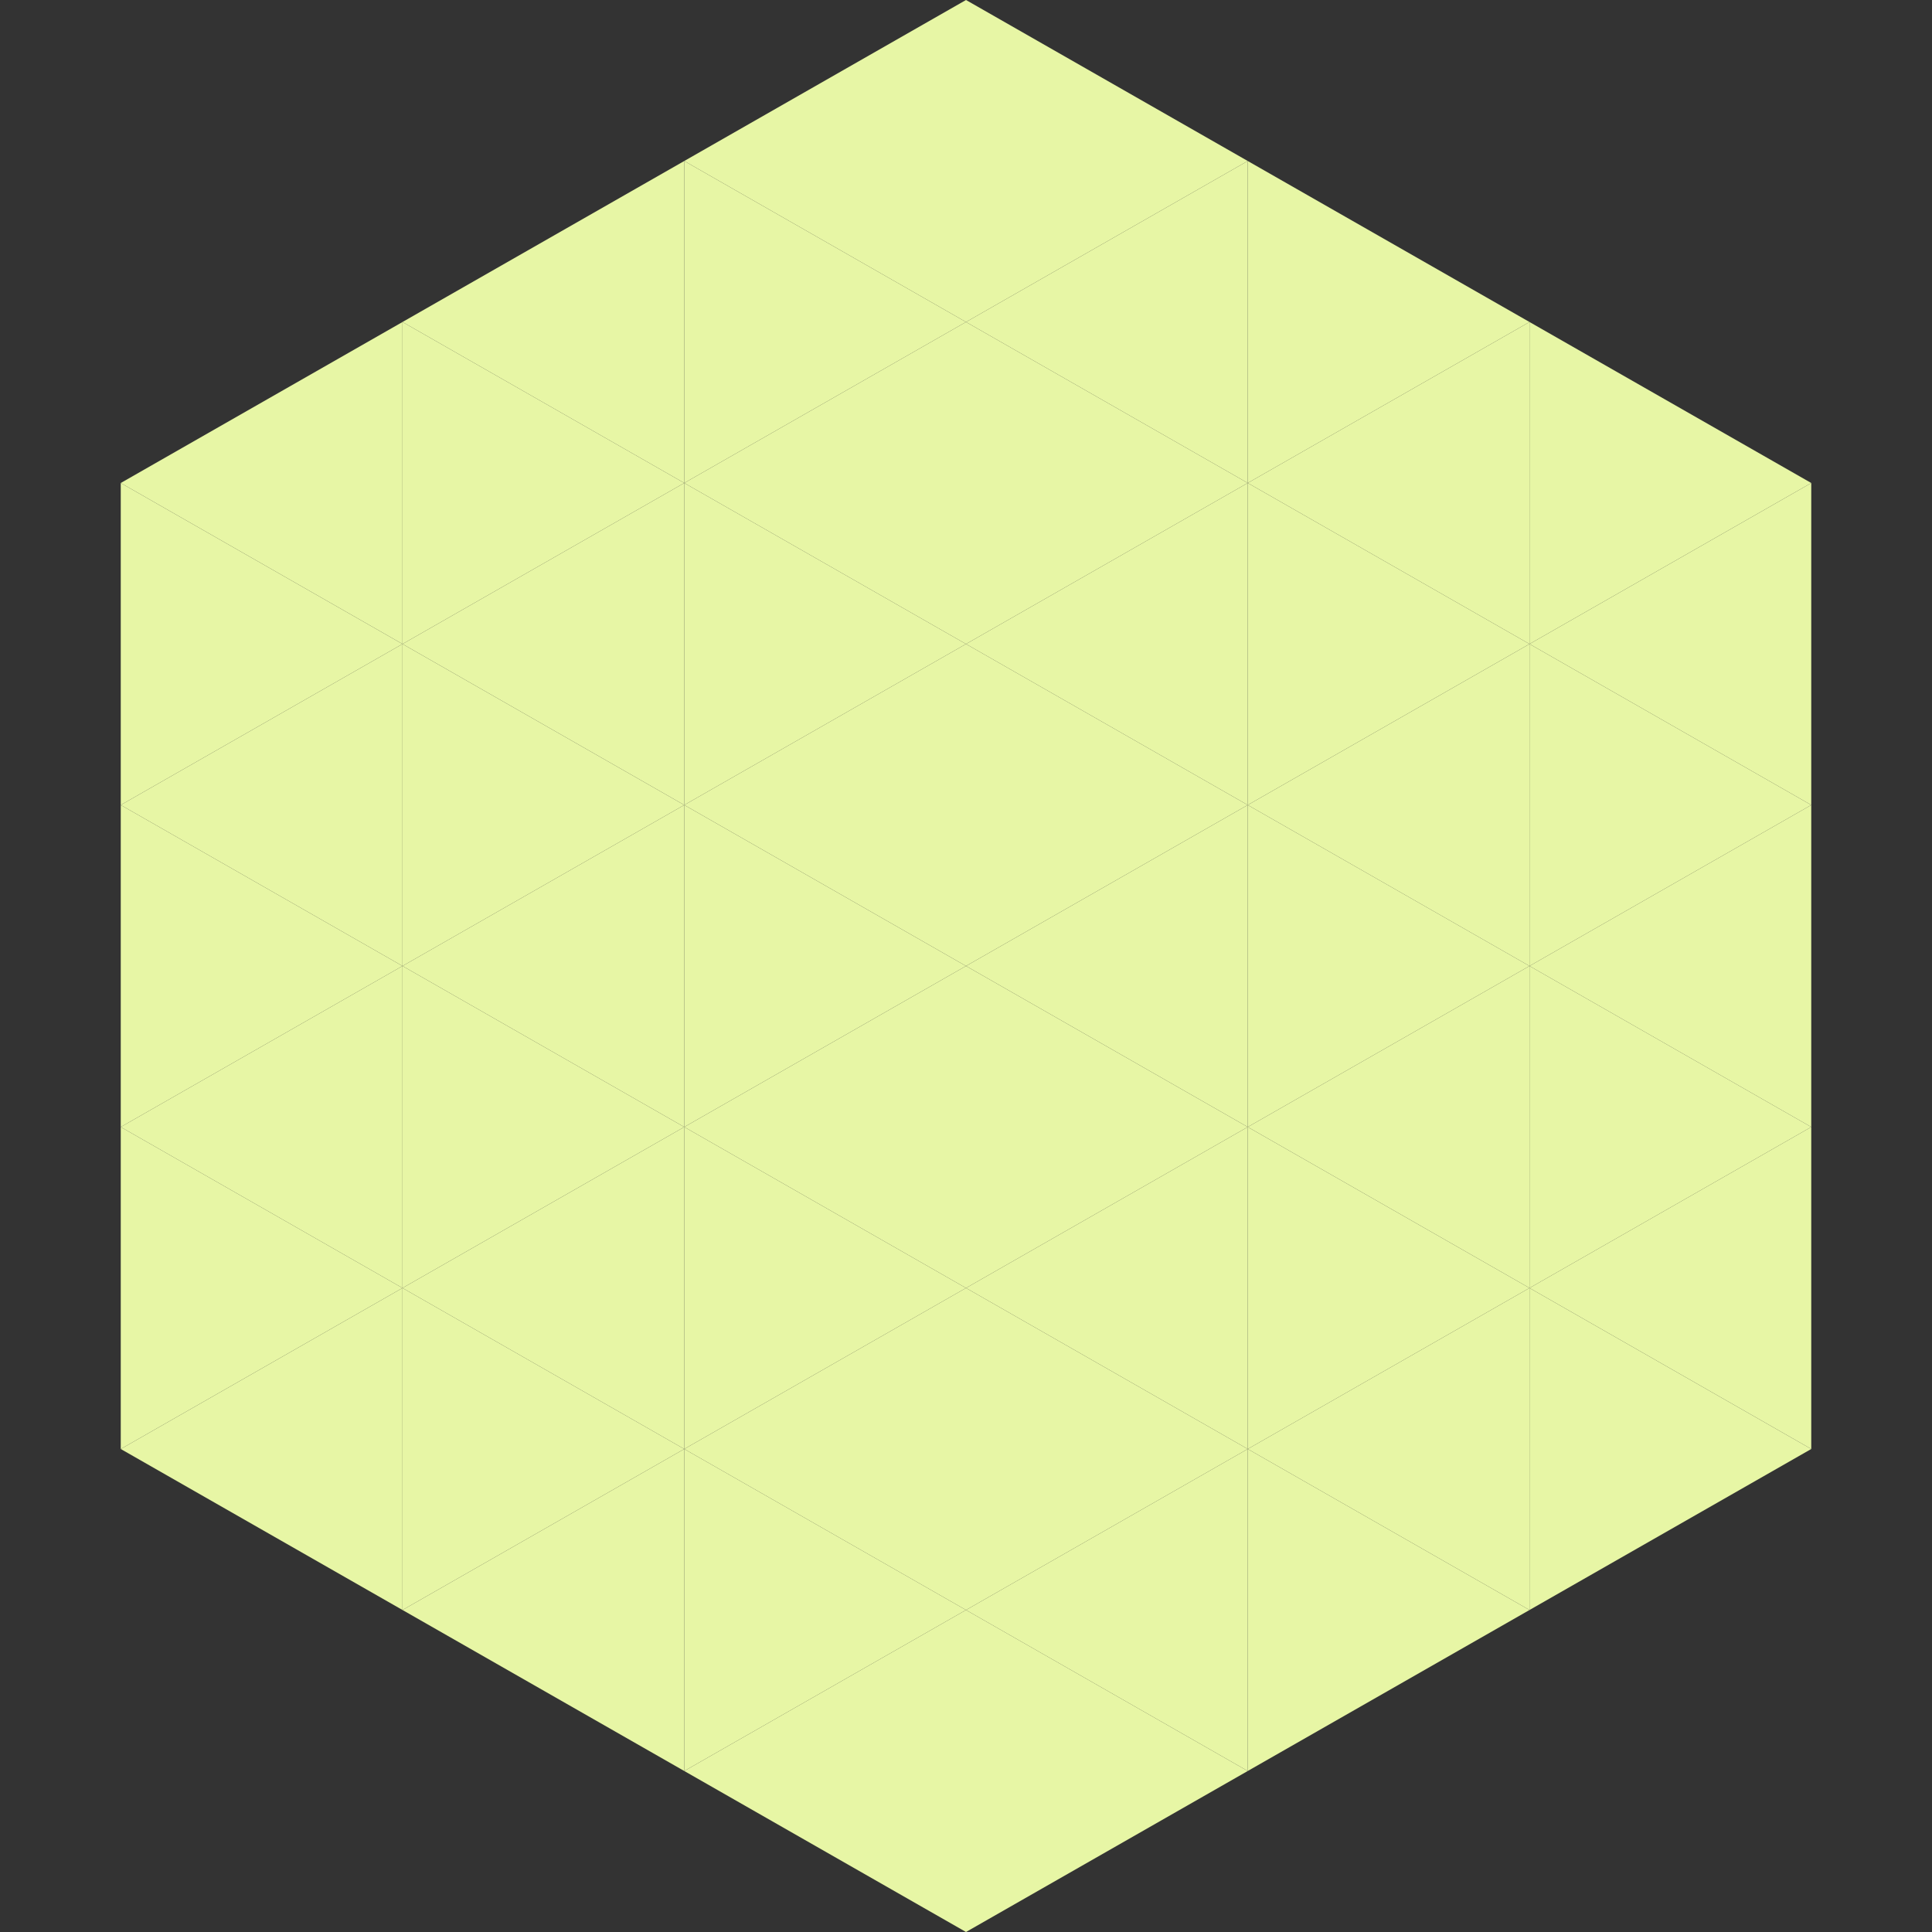 <?xml version="1.0"?>
<!-- Generated by SVGo -->
<svg width="240" height="240"
     xmlns="http://www.w3.org/2000/svg"
     xmlns:xlink="http://www.w3.org/1999/xlink">
<rect width="100%" height="100%" fill="#333333" stroke="none"/>
<polygon points="50,40 15,60 50,80" style="fill:rgb(231,246,165)" />
<polygon points="190,40 225,60 190,80" style="fill:rgb(231,246,165)" />
<polygon points="15,60 50,80 15,100" style="fill:rgb(231,246,165)" />
<polygon points="225,60 190,80 225,100" style="fill:rgb(231,246,165)" />
<polygon points="50,80 15,100 50,120" style="fill:rgb(231,246,165)" />
<polygon points="190,80 225,100 190,120" style="fill:rgb(231,246,165)" />
<polygon points="15,100 50,120 15,140" style="fill:rgb(231,246,165)" />
<polygon points="225,100 190,120 225,140" style="fill:rgb(231,246,165)" />
<polygon points="50,120 15,140 50,160" style="fill:rgb(231,246,165)" />
<polygon points="190,120 225,140 190,160" style="fill:rgb(231,246,165)" />
<polygon points="15,140 50,160 15,180" style="fill:rgb(231,246,165)" />
<polygon points="225,140 190,160 225,180" style="fill:rgb(231,246,165)" />
<polygon points="50,160 15,180 50,200" style="fill:rgb(231,246,165)" />
<polygon points="190,160 225,180 190,200" style="fill:rgb(231,246,165)" />
<polygon points="15,180 50,200 15,220" style="fill:rgb(255,255,255); fill-opacity:0" />
<polygon points="225,180 190,200 225,220" style="fill:rgb(255,255,255); fill-opacity:0" />
<polygon points="50,0 85,20 50,40" style="fill:rgb(255,255,255); fill-opacity:0" />
<polygon points="190,0 155,20 190,40" style="fill:rgb(255,255,255); fill-opacity:0" />
<polygon points="85,20 50,40 85,60" style="fill:rgb(231,246,165)" />
<polygon points="155,20 190,40 155,60" style="fill:rgb(231,246,165)" />
<polygon points="50,40 85,60 50,80" style="fill:rgb(231,246,165)" />
<polygon points="190,40 155,60 190,80" style="fill:rgb(231,246,165)" />
<polygon points="85,60 50,80 85,100" style="fill:rgb(231,246,165)" />
<polygon points="155,60 190,80 155,100" style="fill:rgb(231,246,165)" />
<polygon points="50,80 85,100 50,120" style="fill:rgb(231,246,165)" />
<polygon points="190,80 155,100 190,120" style="fill:rgb(231,246,165)" />
<polygon points="85,100 50,120 85,140" style="fill:rgb(231,246,165)" />
<polygon points="155,100 190,120 155,140" style="fill:rgb(231,246,165)" />
<polygon points="50,120 85,140 50,160" style="fill:rgb(231,246,165)" />
<polygon points="190,120 155,140 190,160" style="fill:rgb(231,246,165)" />
<polygon points="85,140 50,160 85,180" style="fill:rgb(231,246,165)" />
<polygon points="155,140 190,160 155,180" style="fill:rgb(231,246,165)" />
<polygon points="50,160 85,180 50,200" style="fill:rgb(231,246,165)" />
<polygon points="190,160 155,180 190,200" style="fill:rgb(231,246,165)" />
<polygon points="85,180 50,200 85,220" style="fill:rgb(231,246,165)" />
<polygon points="155,180 190,200 155,220" style="fill:rgb(231,246,165)" />
<polygon points="120,0 85,20 120,40" style="fill:rgb(231,246,165)" />
<polygon points="120,0 155,20 120,40" style="fill:rgb(231,246,165)" />
<polygon points="85,20 120,40 85,60" style="fill:rgb(231,246,165)" />
<polygon points="155,20 120,40 155,60" style="fill:rgb(231,246,165)" />
<polygon points="120,40 85,60 120,80" style="fill:rgb(231,246,165)" />
<polygon points="120,40 155,60 120,80" style="fill:rgb(231,246,165)" />
<polygon points="85,60 120,80 85,100" style="fill:rgb(231,246,165)" />
<polygon points="155,60 120,80 155,100" style="fill:rgb(231,246,165)" />
<polygon points="120,80 85,100 120,120" style="fill:rgb(231,246,165)" />
<polygon points="120,80 155,100 120,120" style="fill:rgb(231,246,165)" />
<polygon points="85,100 120,120 85,140" style="fill:rgb(231,246,165)" />
<polygon points="155,100 120,120 155,140" style="fill:rgb(231,246,165)" />
<polygon points="120,120 85,140 120,160" style="fill:rgb(231,246,165)" />
<polygon points="120,120 155,140 120,160" style="fill:rgb(231,246,165)" />
<polygon points="85,140 120,160 85,180" style="fill:rgb(231,246,165)" />
<polygon points="155,140 120,160 155,180" style="fill:rgb(231,246,165)" />
<polygon points="120,160 85,180 120,200" style="fill:rgb(231,246,165)" />
<polygon points="120,160 155,180 120,200" style="fill:rgb(231,246,165)" />
<polygon points="85,180 120,200 85,220" style="fill:rgb(231,246,165)" />
<polygon points="155,180 120,200 155,220" style="fill:rgb(231,246,165)" />
<polygon points="120,200 85,220 120,240" style="fill:rgb(231,246,165)" />
<polygon points="120,200 155,220 120,240" style="fill:rgb(231,246,165)" />
<polygon points="85,220 120,240 85,260" style="fill:rgb(255,255,255); fill-opacity:0" />
<polygon points="155,220 120,240 155,260" style="fill:rgb(255,255,255); fill-opacity:0" />
</svg>
